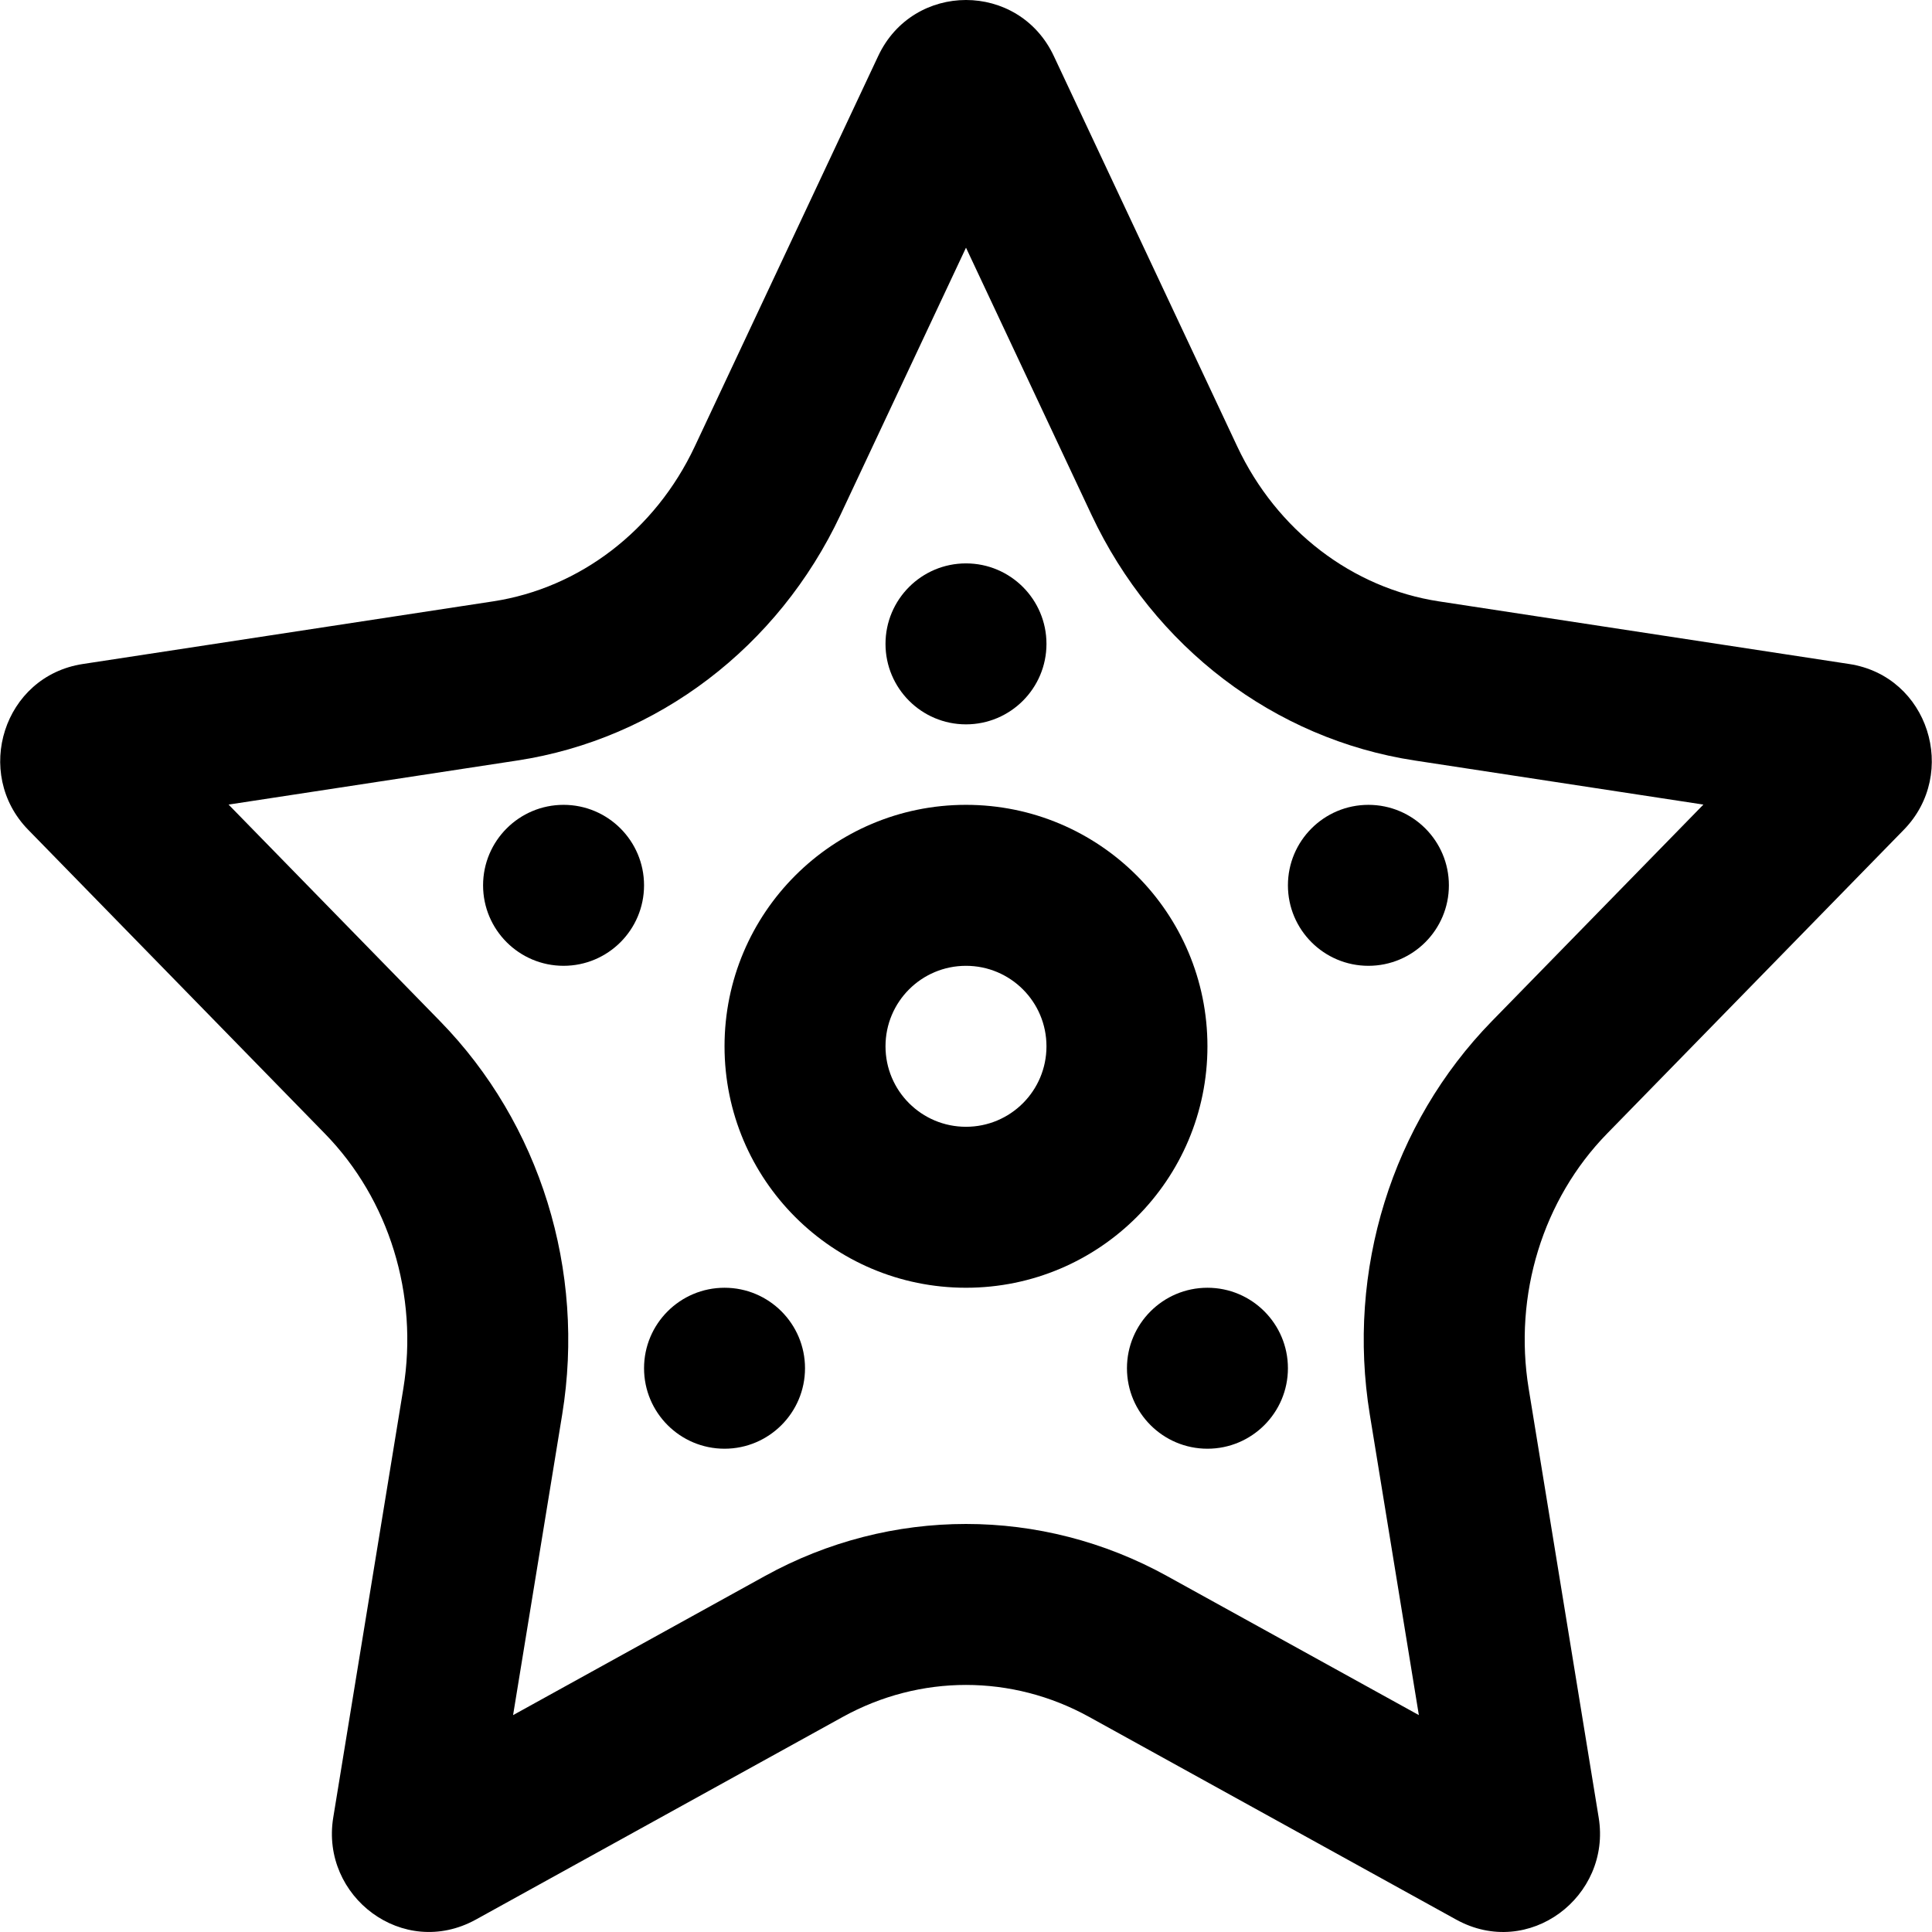 <?xml version="1.0" encoding="iso-8859-1"?>
<!-- Generator: Adobe Illustrator 19.0.0, SVG Export Plug-In . SVG Version: 6.00 Build 0)  -->
<svg version="1.1" id="Layer_1" xmlns="http://www.w3.org/2000/svg" xmlns:xlink="http://www.w3.org/1999/xlink" x="0px" y="0px"
	 viewBox="0 0 512.095 512.095" style="enable-background:new 0 0 512.095 512.095;" xml:space="preserve">
<g>
	<g>
		<g>
			<path d="M256.044,191.998c11.776,0,21.333-9.557,21.333-21.333s-9.557-21.333-21.333-21.333s-21.333,9.557-21.333,21.333
				S244.268,191.998,256.044,191.998z"/>
			<path d="M341.377,234.665c0,11.776,9.557,21.333,21.333,21.333s21.333-9.557,21.333-21.333s-9.557-21.333-21.333-21.333
				S341.377,222.889,341.377,234.665z"/>
			<path d="M320.044,341.331c-11.776,0-21.333,9.557-21.333,21.333s9.557,21.333,21.333,21.333s21.333-9.557,21.333-21.333
				S331.82,341.331,320.044,341.331z"/>
			<path d="M192.044,341.331c-11.776,0-21.333,9.557-21.333,21.333s9.557,21.333,21.333,21.333s21.333-9.557,21.333-21.333
				S203.82,341.331,192.044,341.331z"/>
			<path d="M149.377,213.331c-11.776,0-21.333,9.557-21.333,21.333s9.557,21.333,21.333,21.333s21.333-9.557,21.333-21.333
				S161.153,213.331,149.377,213.331z"/>
			<path d="M490.143,176l-108.72-16.598c-22.978-3.501-43.006-18.786-53.482-41.066L279.326,14.858
				c-9.301-19.813-37.263-19.81-46.56,0.007l-48.614,103.477c-10.469,22.264-30.512,37.558-53.475,41.059L21.959,175.999
				C0.874,179.224-7.098,205.013,7.46,219.926l78.658,80.557c17.017,17.417,24.847,42.723,20.791,67.568L88.327,481.776
				c-3.407,20.914,18.504,37.621,37.764,27.047l97.264-53.722c20.502-11.323,44.88-11.323,65.36-0.003l97.245,53.7
				c19.263,10.646,41.195-6.112,37.79-27.012l-18.561-113.734c-4.056-24.843,3.771-50.155,20.772-67.572l78.673-80.55
				C519.194,205.013,511.222,179.224,490.143,176z M395.432,270.673c-26.533,27.184-38.577,66.131-32.353,104.253l13.003,79.678
				l-66.735-36.852c-33.315-18.414-73.279-18.414-106.621,0.001l-66.728,36.856l13.018-79.681
				c6.226-38.133-5.825-77.083-32.376-104.258l-56.054-57.407l76.526-11.683c37.188-5.671,69.201-30.096,85.654-65.089
				l33.281-70.841c14.249,30.329,33.278,70.834,33.278,70.834c16.461,35.008,48.457,59.427,85.663,65.096l76.515,11.681
				L395.432,270.673z"/>
			<path d="M320.044,277.331c0-35.355-28.645-64-64-64s-64,28.645-64,64s28.645,64,64,64S320.044,312.687,320.044,277.331z
				 M256.044,298.665c-11.791,0-21.333-9.542-21.333-21.333s9.542-21.333,21.333-21.333s21.333,9.542,21.333,21.333
				S267.835,298.665,256.044,298.665z"/>
		</g>
	</g>
</g>
<g>
</g>
<g>
</g>
<g>
</g>
<g>
</g>
<g>
</g>
<g>
</g>
<g>
</g>
<g>
</g>
<g>
</g>
<g>
</g>
<g>
</g>
<g>
</g>
<g>
</g>
<g>
</g>
<g>
</g>
</svg>

